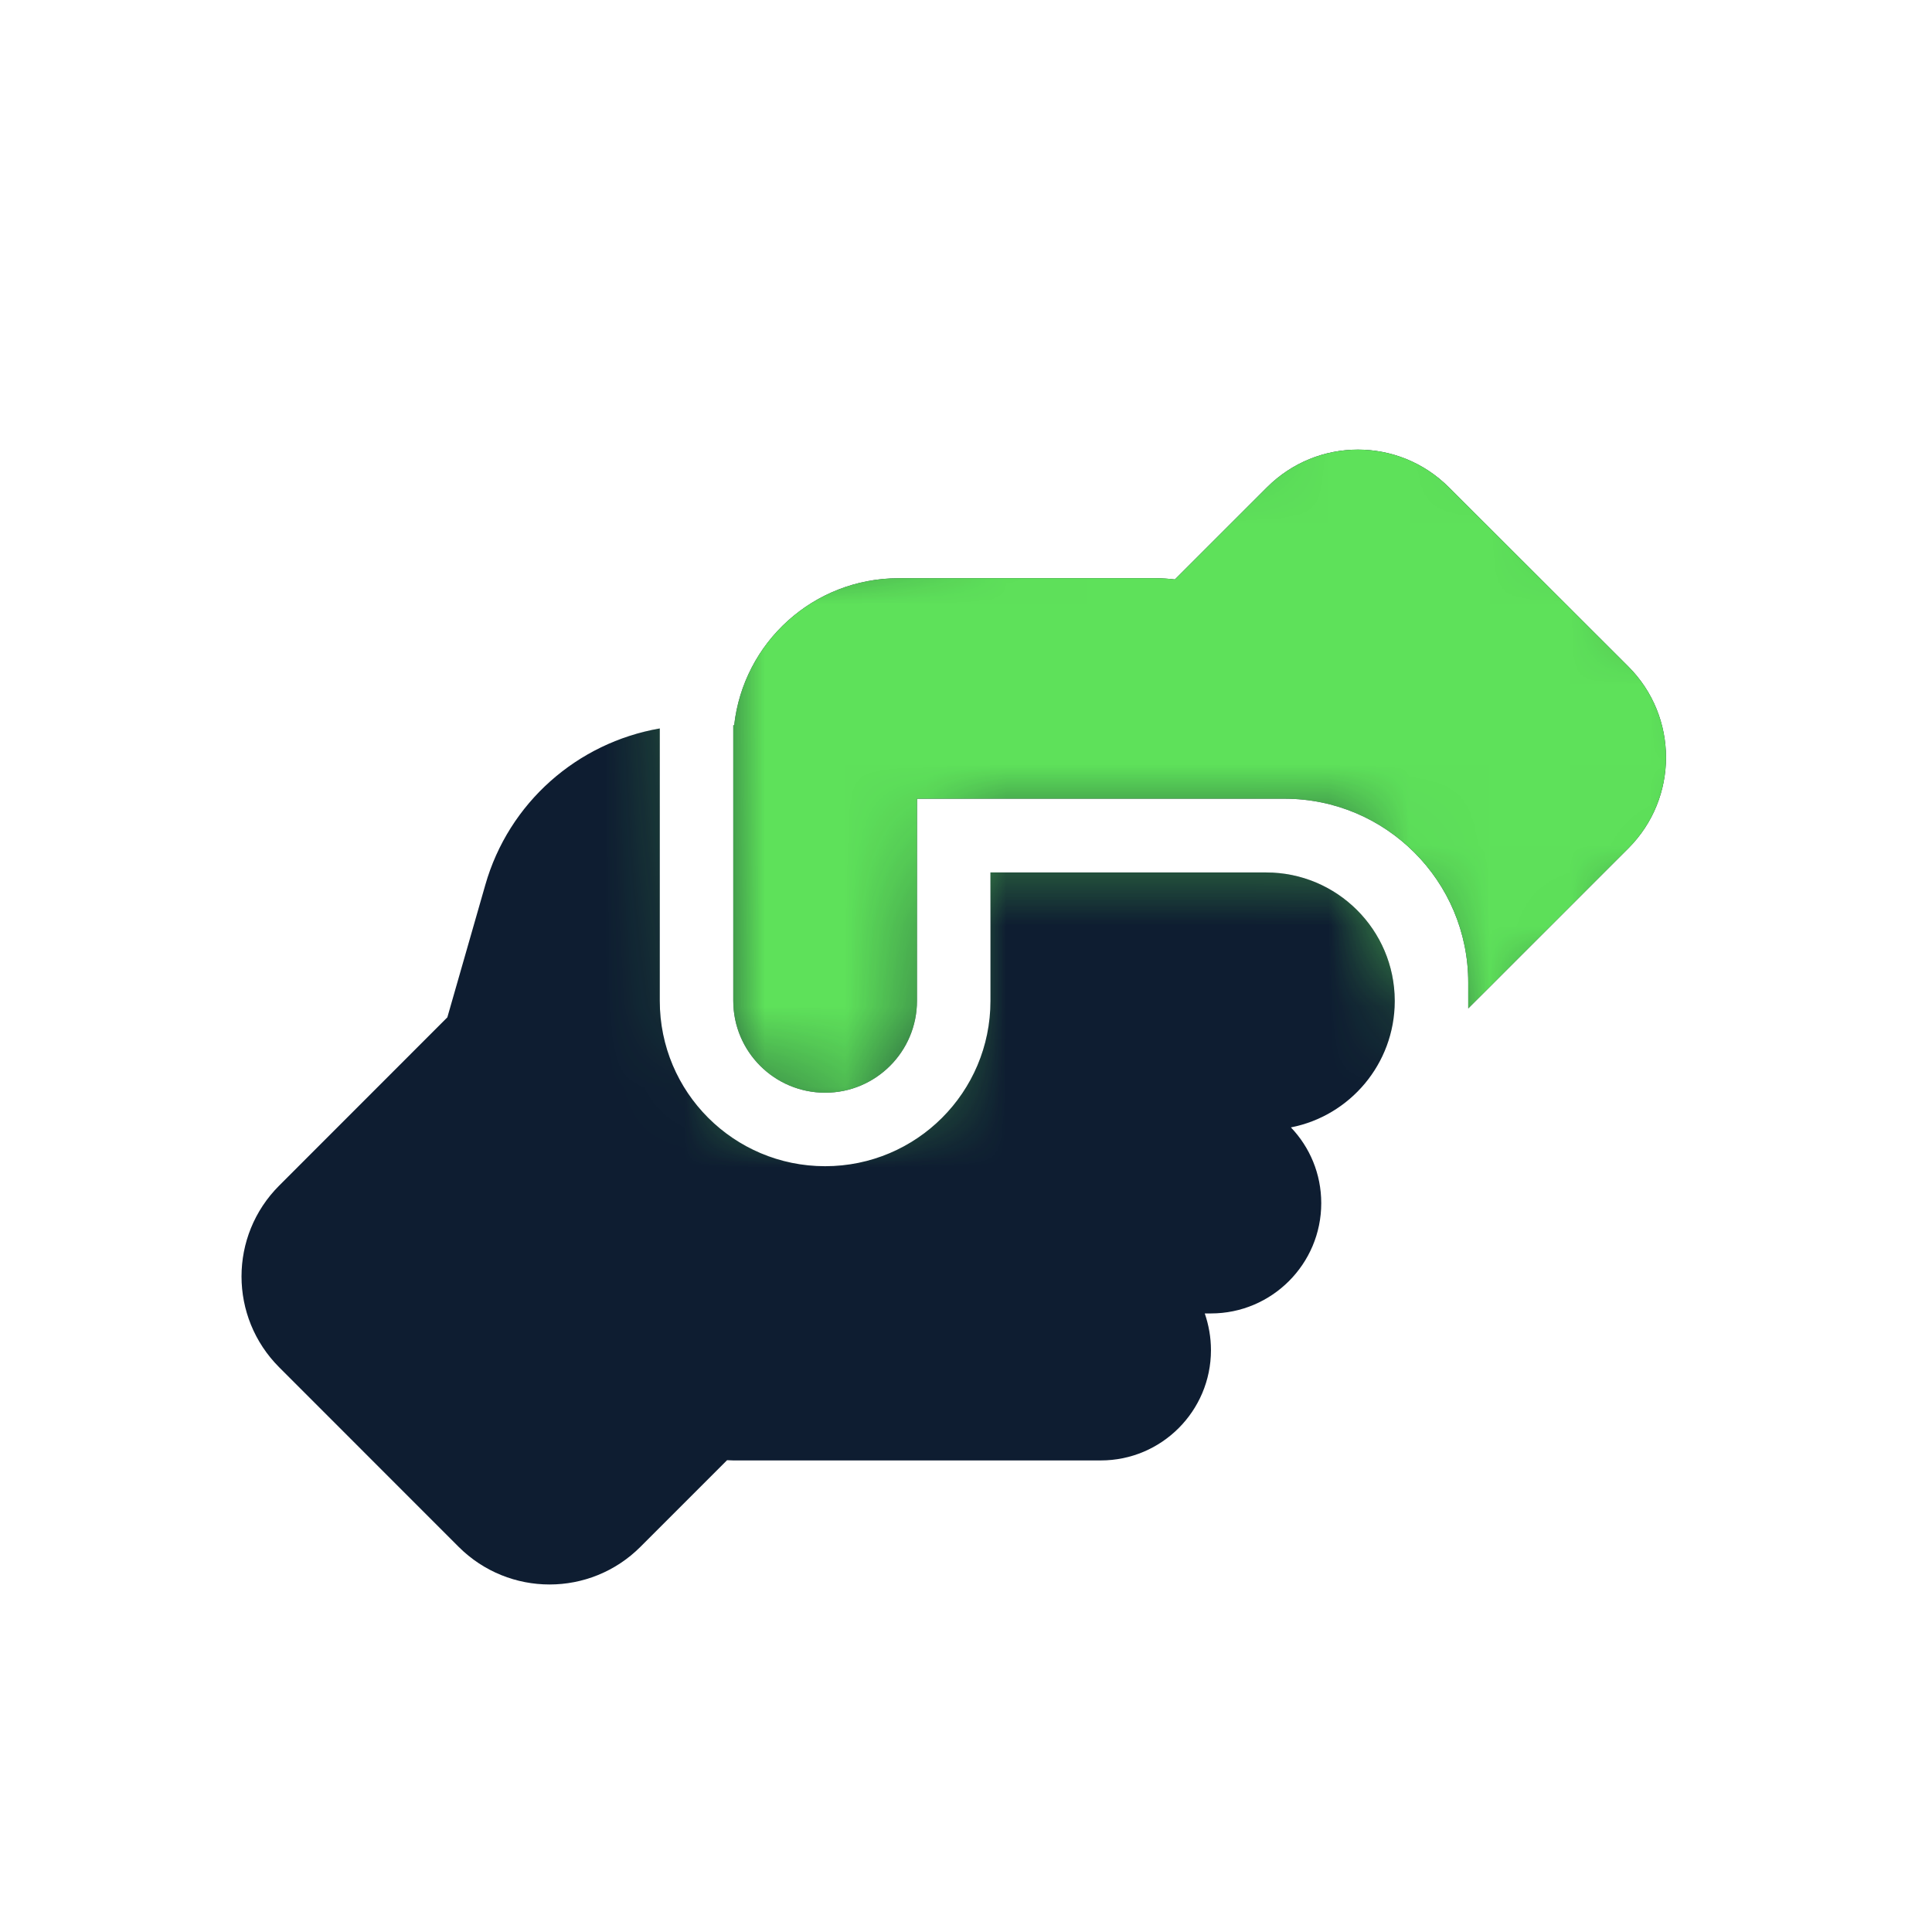 <svg width="24" height="24" viewBox="0 0 24 24" fill="none" xmlns="http://www.w3.org/2000/svg">
<g style="mix-blend-mode:luminosity">
<g clip-path="url(#clip0_21122_36192)">
<path d="M18.239 12.527L20.227 10.539C20.852 9.914 20.852 8.904 20.227 8.279L17.999 6.054C17.374 5.429 16.364 5.429 15.739 6.054L14.595 7.198C14.518 7.189 14.438 7.183 14.358 7.183H11.163C10.105 7.183 9.235 7.982 9.12 9.009H9.109V12.433C9.109 13.063 9.62 13.574 10.25 13.574C10.881 13.574 11.391 13.063 11.391 12.433V9.922H15.728C15.728 9.922 15.728 9.922 15.731 9.922H15.956C17.217 9.922 18.239 10.944 18.239 12.205V12.527ZM12.304 10.835V12.433C12.304 13.568 11.386 14.487 10.25 14.487C9.115 14.487 8.196 13.568 8.196 12.433V9.049C7.172 9.226 6.319 9.971 6.028 10.995L5.557 12.638L3.469 14.727C2.844 15.351 2.844 16.361 3.469 16.986L5.697 19.215C6.322 19.839 7.332 19.839 7.956 19.215L9.032 18.139C9.058 18.139 9.083 18.142 9.109 18.142H13.674C14.43 18.142 15.043 17.528 15.043 16.772C15.043 16.613 15.015 16.459 14.966 16.316H15.043C15.799 16.316 16.413 15.702 16.413 14.946C16.413 14.581 16.27 14.25 16.036 14.005C16.769 13.862 17.323 13.217 17.326 12.441V12.43C17.323 11.551 16.61 10.838 15.728 10.838H12.304V10.835Z" fill="#0E1D31"/>
<mask id="mask0_21122_36192" style="mask-type:alpha" maskUnits="userSpaceOnUse" x="8" y="4" width="15" height="10">
<path d="M8.919 13.162L8.713 7.057L14.611 5.284L18.283 4.5L22.449 9.491L18.283 13.451L16.88 10.399H11.807L11.559 13.451L9.95 13.987L8.919 13.162Z" fill="#5EE15A"/>
</mask>
<g mask="url(#mask0_21122_36192)">
<path d="M18.239 12.527L20.227 10.539C20.852 9.914 20.852 8.904 20.227 8.279L17.999 6.054C17.374 5.429 16.364 5.429 15.739 6.054L14.595 7.198C14.518 7.189 14.438 7.183 14.358 7.183H11.163C10.105 7.183 9.235 7.982 9.12 9.009H9.109V12.433C9.109 13.063 9.62 13.574 10.25 13.574C10.881 13.574 11.391 13.063 11.391 12.433V9.922H15.728C15.728 9.922 15.728 9.922 15.731 9.922H15.956C17.217 9.922 18.239 10.944 18.239 12.205V12.527ZM12.304 10.835V12.433C12.304 13.568 11.386 14.487 10.25 14.487C9.115 14.487 8.196 13.568 8.196 12.433V9.049C7.172 9.226 6.319 9.971 6.028 10.995L5.557 12.638L3.469 14.727C2.844 15.351 2.844 16.361 3.469 16.986L5.697 19.215C6.322 19.839 7.332 19.839 7.956 19.215L9.032 18.139C9.058 18.139 9.083 18.142 9.109 18.142H13.674C14.43 18.142 15.043 17.528 15.043 16.772C15.043 16.613 15.015 16.459 14.966 16.316H15.043C15.799 16.316 16.413 15.702 16.413 14.946C16.413 14.581 16.27 14.25 16.036 14.005C16.769 13.862 17.323 13.217 17.326 12.441V12.43C17.323 11.551 16.61 10.838 15.728 10.838H12.304V10.835Z" fill="#5EE15A"/>
</g>
</g>
</g>
<defs>
<clipPath id="clip0_21122_36192">
<rect width="18" height="18" fill="white" transform="translate(3 3)"/>
</clipPath>
</defs>
</svg>
